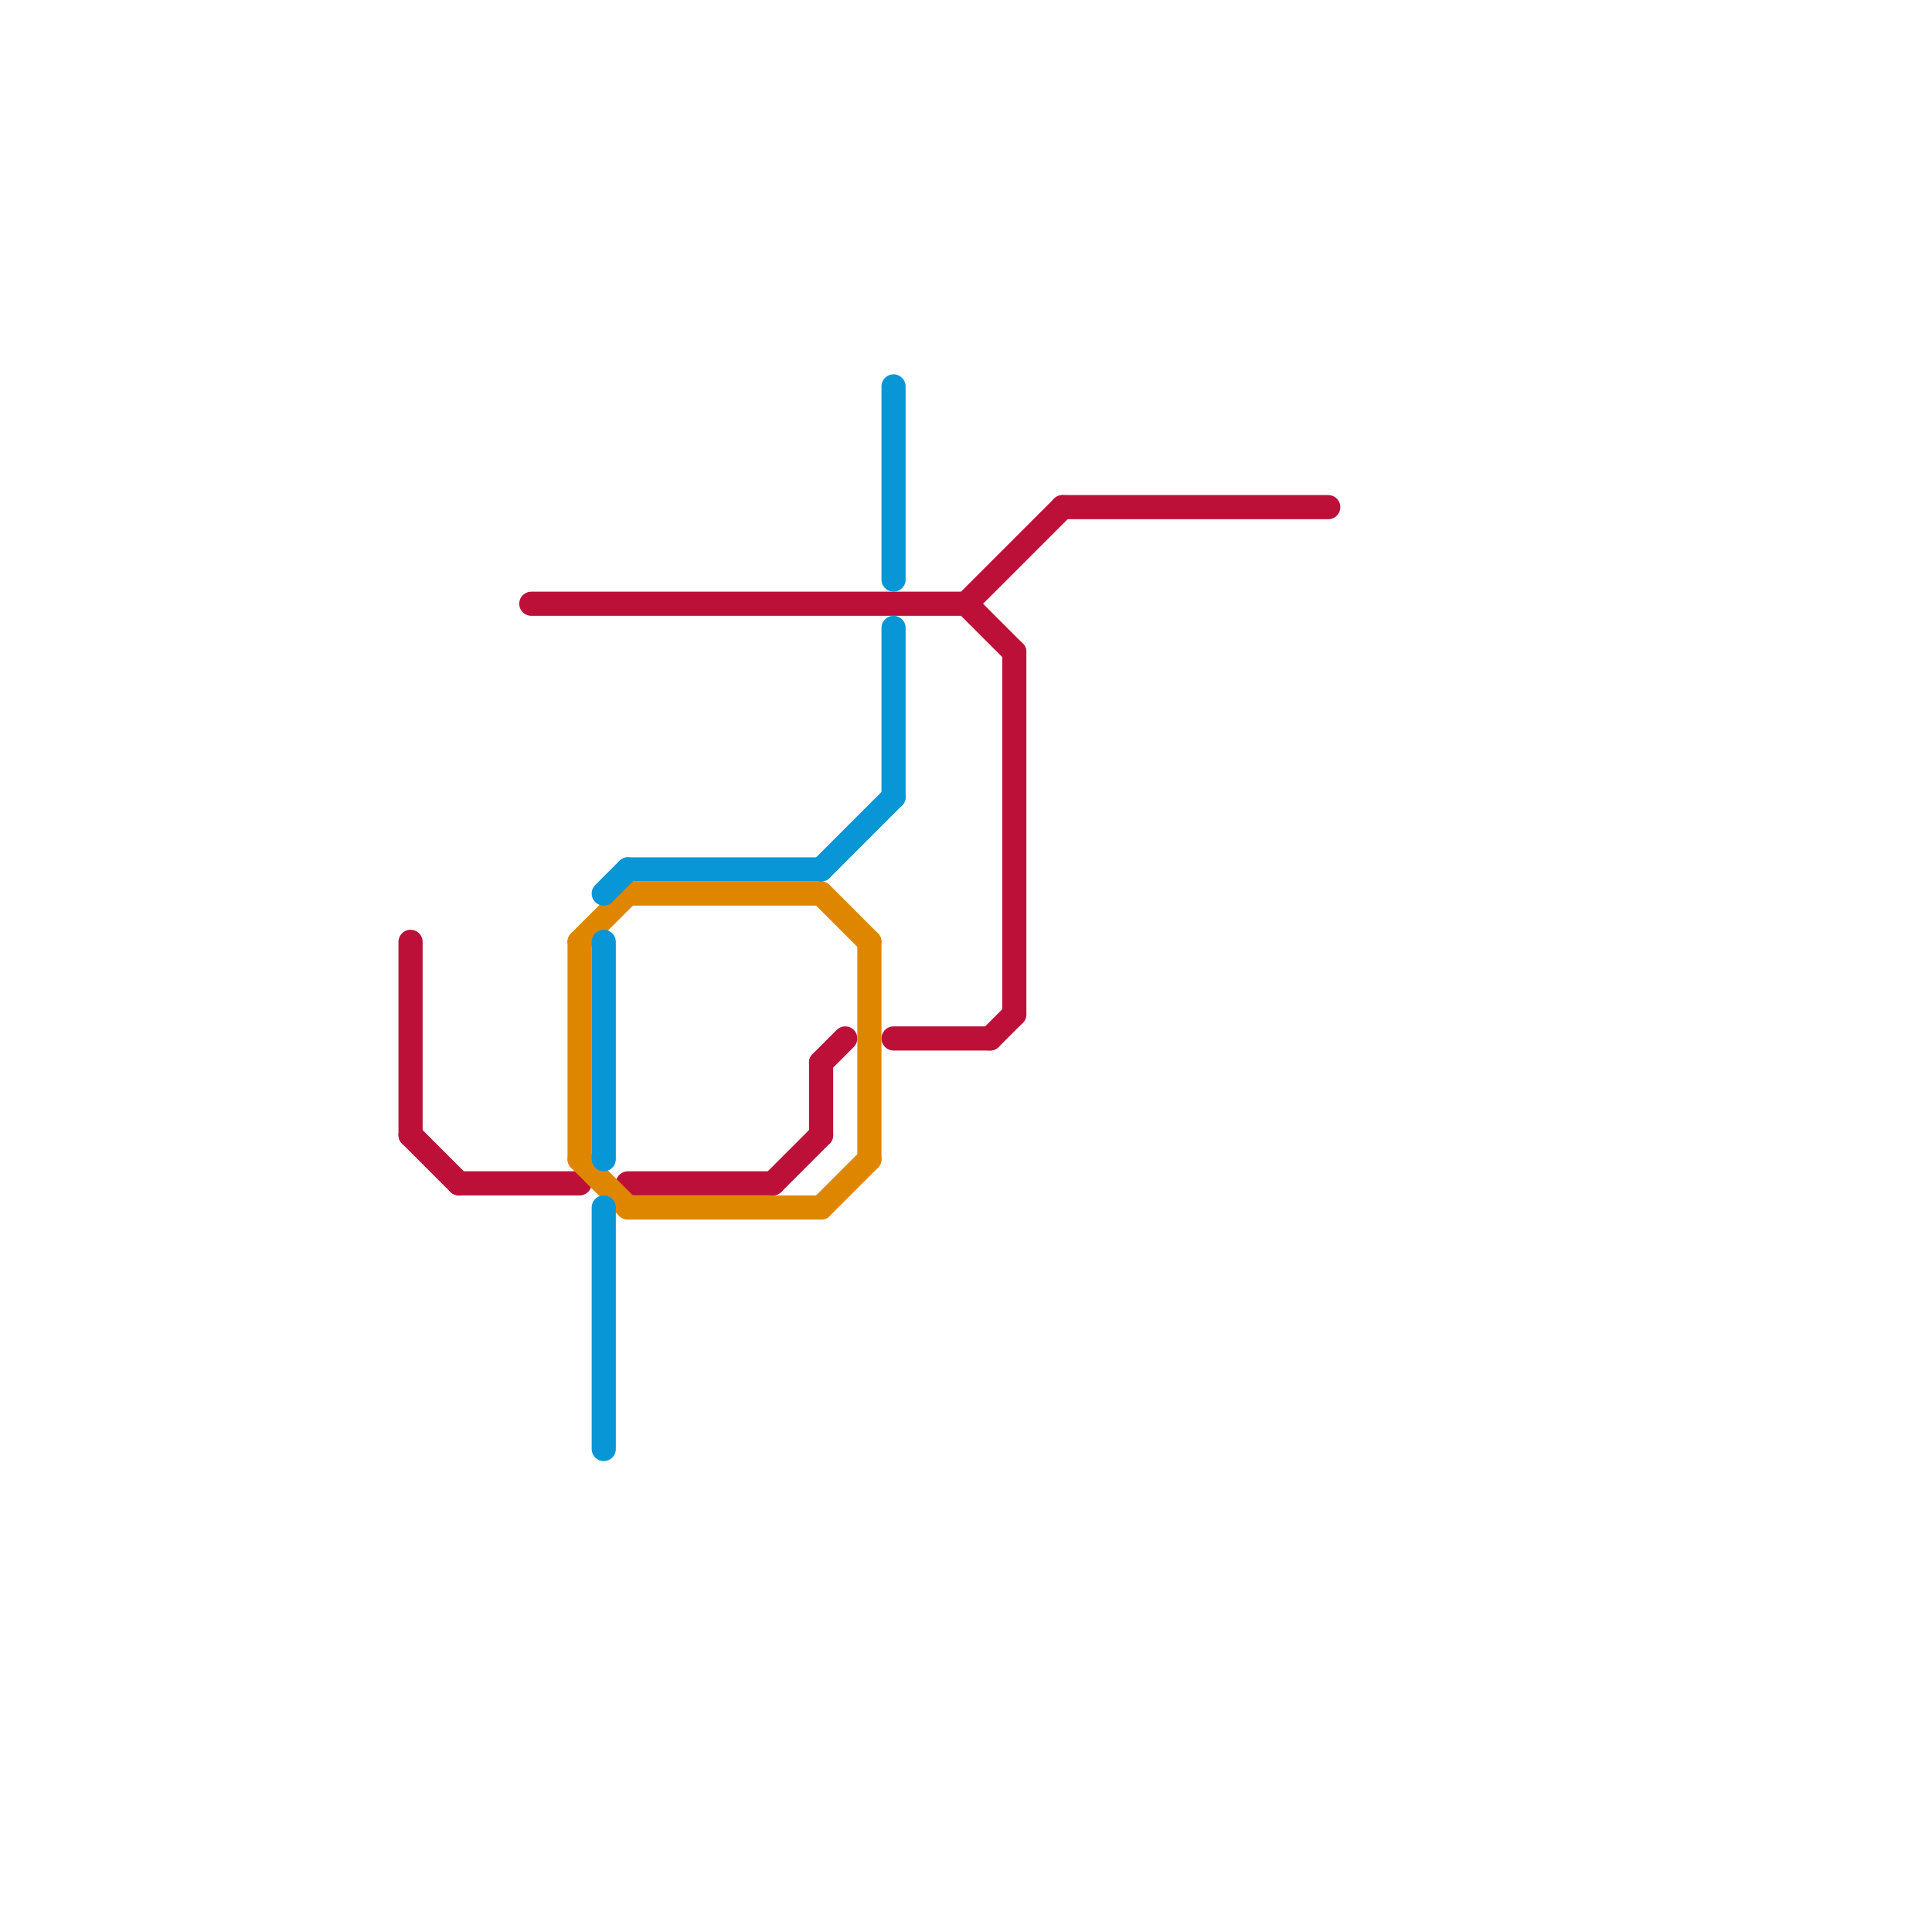 
<svg version="1.1" xmlns="http://www.w3.org/2000/svg" viewBox="0 0 80 80">
<style>text { font: 1px Helvetica; font-weight: 600; white-space: pre; dominant-baseline: central; } line { stroke-width: 1; fill: none; stroke-linecap: round; stroke-linejoin: round; } .c0 { stroke: #bd1038 } .c1 { stroke: #df8600 } .c2 { stroke: #0896d7 }</style><defs><g id="wm-xf"><circle r="1.2" fill="#000"/><circle r="0.9" fill="#fff"/><circle r="0.6" fill="#000"/><circle r="0.3" fill="#fff"/></g><g id="wm"><circle r="0.6" fill="#000"/><circle r="0.3" fill="#fff"/></g></defs><line class="c0" x1="17" y1="39" x2="17" y2="47"/><line class="c0" x1="42" y1="27" x2="42" y2="42"/><line class="c0" x1="19" y1="49" x2="24" y2="49"/><line class="c0" x1="26" y1="49" x2="32" y2="49"/><line class="c0" x1="44" y1="21" x2="55" y2="21"/><line class="c0" x1="34" y1="44" x2="35" y2="43"/><line class="c0" x1="40" y1="25" x2="42" y2="27"/><line class="c0" x1="22" y1="25" x2="40" y2="25"/><line class="c0" x1="40" y1="25" x2="44" y2="21"/><line class="c0" x1="34" y1="44" x2="34" y2="47"/><line class="c0" x1="17" y1="47" x2="19" y2="49"/><line class="c0" x1="37" y1="43" x2="41" y2="43"/><line class="c0" x1="32" y1="49" x2="34" y2="47"/><line class="c0" x1="41" y1="43" x2="42" y2="42"/><line class="c1" x1="34" y1="50" x2="36" y2="48"/><line class="c1" x1="26" y1="50" x2="34" y2="50"/><line class="c1" x1="24" y1="48" x2="26" y2="50"/><line class="c1" x1="24" y1="39" x2="26" y2="37"/><line class="c1" x1="36" y1="39" x2="36" y2="48"/><line class="c1" x1="26" y1="37" x2="34" y2="37"/><line class="c1" x1="34" y1="37" x2="36" y2="39"/><line class="c1" x1="24" y1="39" x2="24" y2="48"/><line class="c2" x1="26" y1="36" x2="34" y2="36"/><line class="c2" x1="25" y1="50" x2="25" y2="60"/><line class="c2" x1="37" y1="16" x2="37" y2="24"/><line class="c2" x1="37" y1="26" x2="37" y2="33"/><line class="c2" x1="25" y1="39" x2="25" y2="48"/><line class="c2" x1="34" y1="36" x2="37" y2="33"/><line class="c2" x1="25" y1="37" x2="26" y2="36"/>
</svg>
